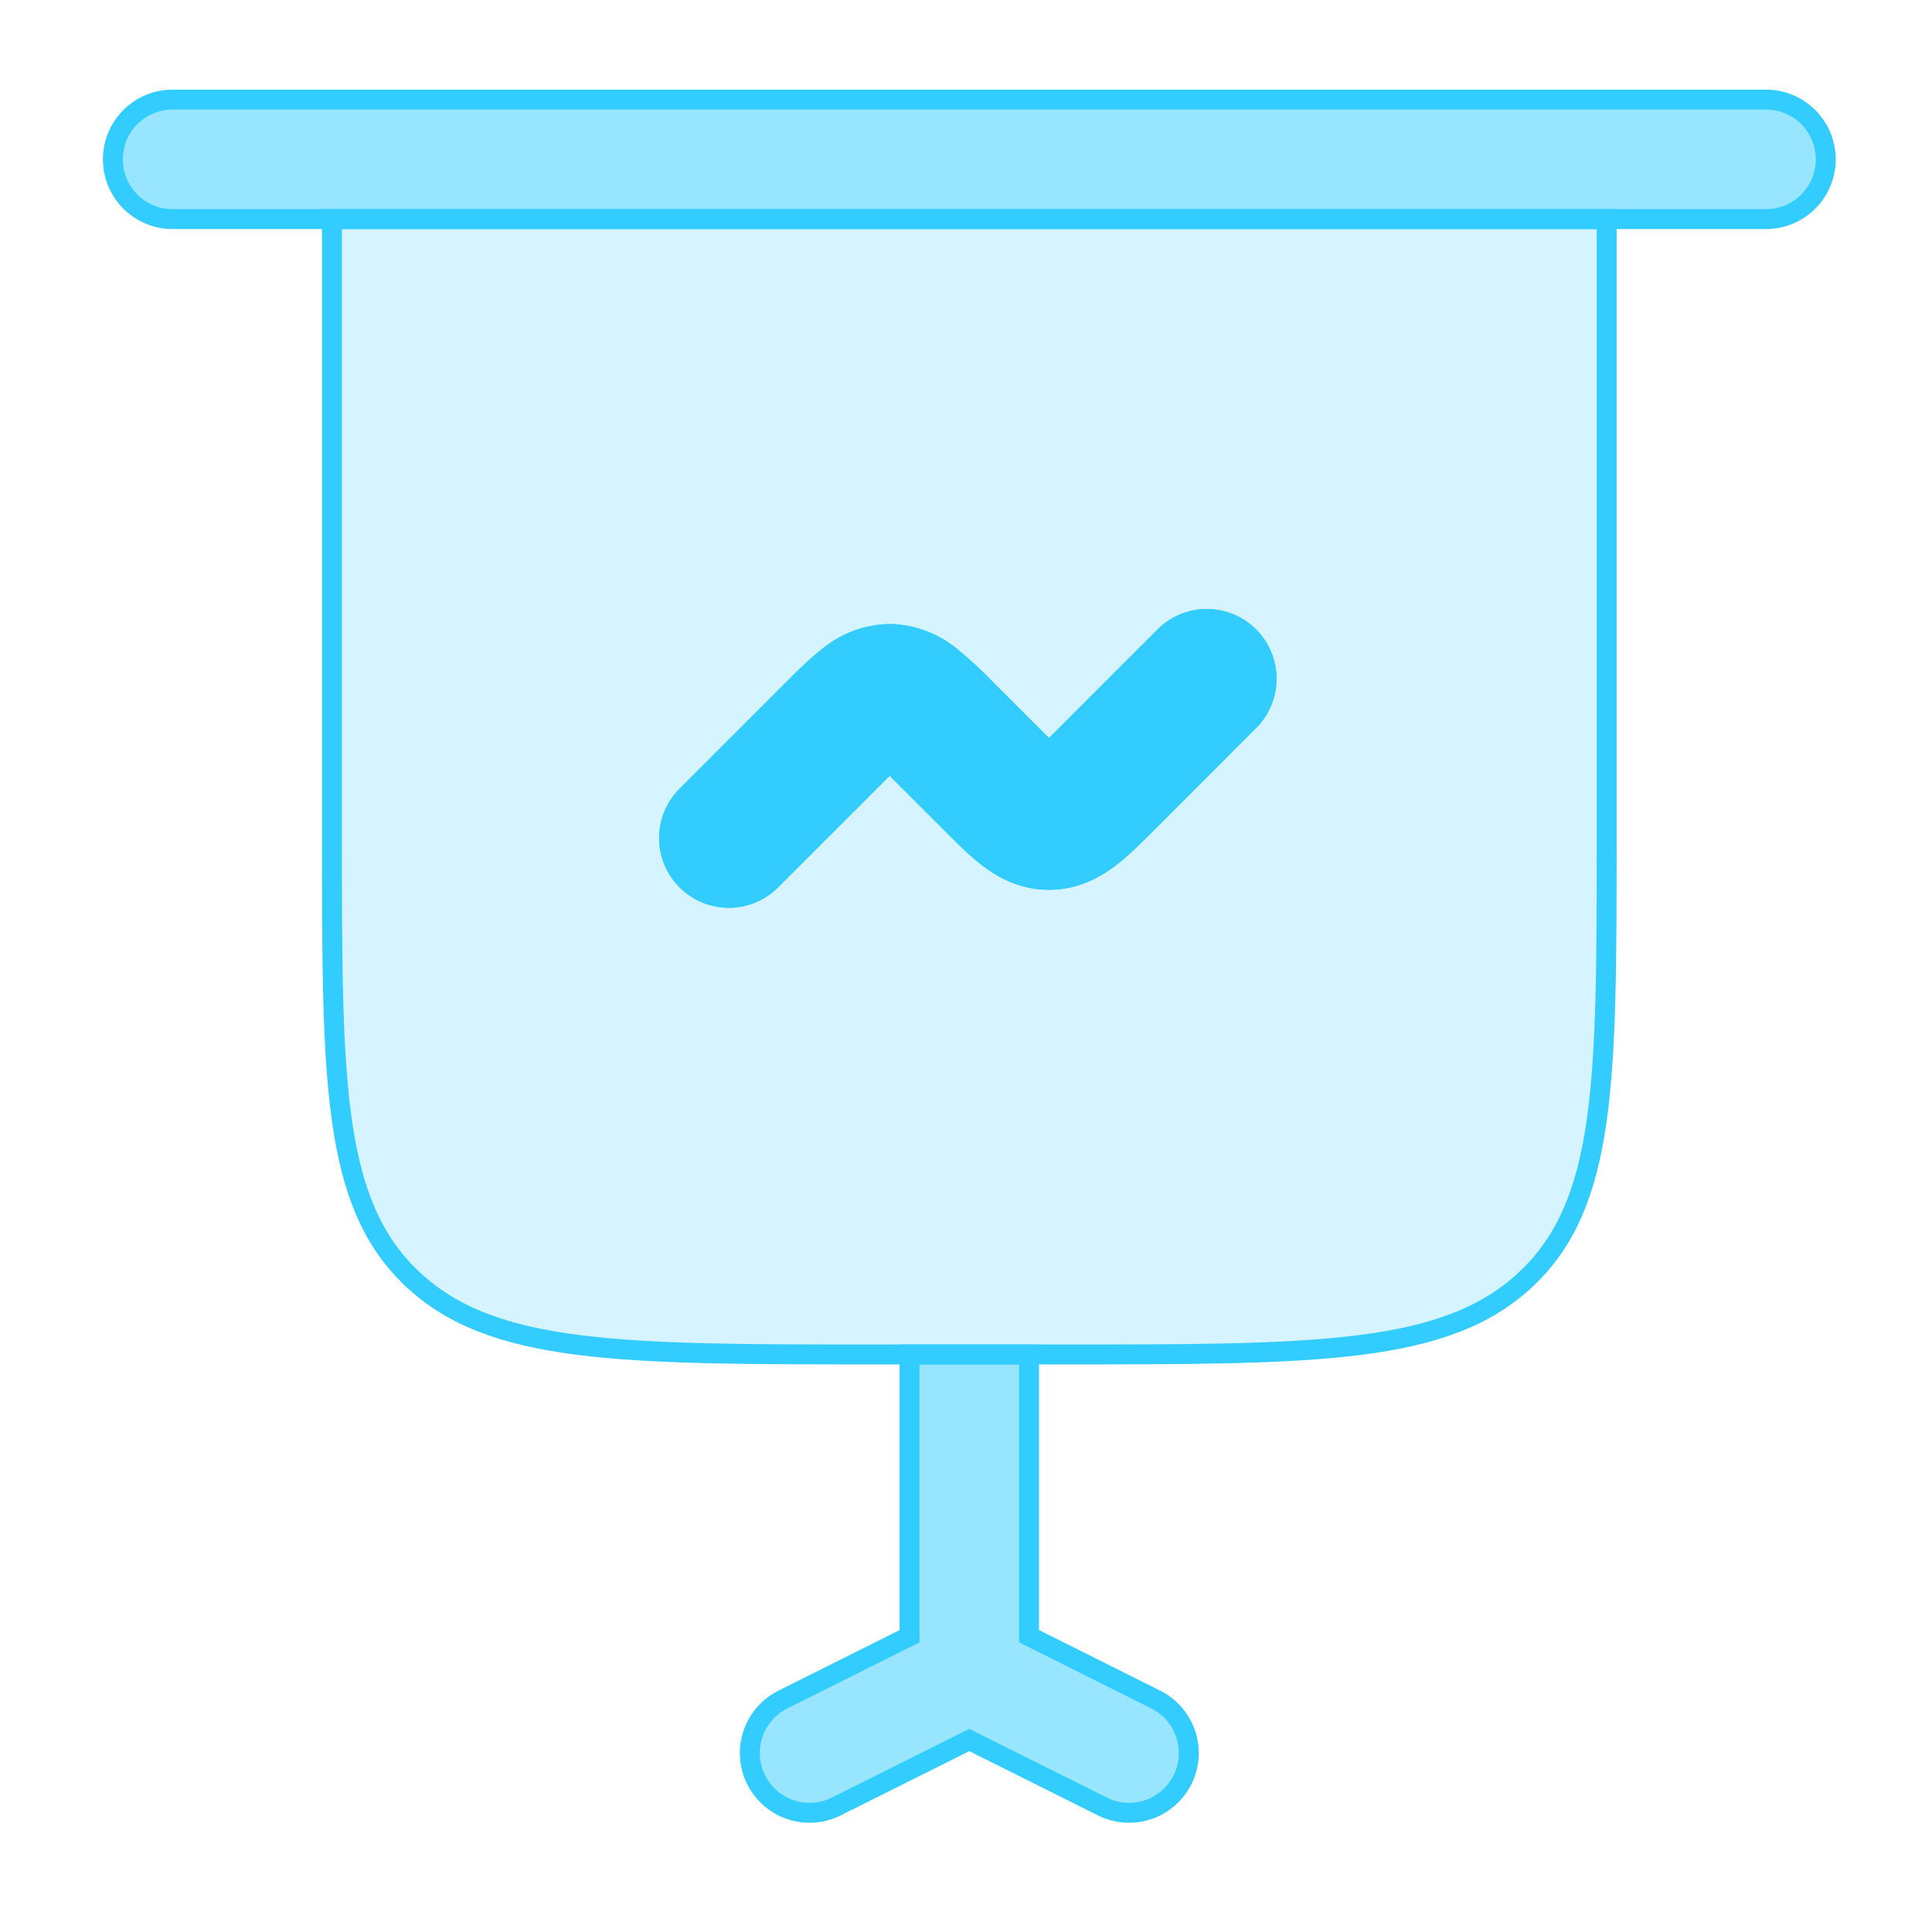 <svg width="97" height="96" viewBox="0 0 97 96" fill="none" xmlns="http://www.w3.org/2000/svg">
<g id="solar:presentation-graph-bold-duotone">
<path id="Vector" d="M16.666 42V11H80.666V42C80.666 54.256 80.666 60.384 76.65 64.192C72.635 68 66.171 68 53.239 68H44.094C31.166 68 24.698 68 20.683 64.192C16.666 60.384 16.666 54.256 16.666 42Z" fill="#33CCFF" fill-opacity="0.2" stroke="#33CCFF"/>
<path id="Vector_2" d="M62.786 36.12C63.316 35.551 63.605 34.799 63.591 34.022C63.578 33.245 63.263 32.503 62.713 31.953C62.163 31.404 61.422 31.089 60.645 31.075C59.867 31.062 59.115 31.35 58.547 31.88L53.374 37.052L52.666 37.752L51.959 37.052L49.519 34.612C48.951 34.019 48.347 33.462 47.711 32.944C46.849 32.242 45.778 31.849 44.666 31.828C43.556 31.849 42.483 32.242 41.623 32.944C41.023 33.4 40.395 34.028 39.815 34.608L34.547 39.88C34.252 40.155 34.015 40.486 33.851 40.854C33.687 41.222 33.599 41.619 33.592 42.022C33.585 42.425 33.659 42.825 33.81 43.198C33.961 43.572 34.185 43.911 34.47 44.196C34.755 44.481 35.095 44.706 35.468 44.856C35.842 45.007 36.242 45.081 36.645 45.074C37.047 45.067 37.445 44.979 37.813 44.815C38.181 44.651 38.512 44.415 38.786 44.12L43.959 38.948L44.666 38.248L45.374 38.948L47.815 41.388C48.395 41.972 49.023 42.6 49.623 43.056C50.327 43.592 51.331 44.172 52.666 44.172C54.002 44.172 55.007 43.592 55.711 43.056C56.31 42.6 56.938 41.972 57.519 41.392L62.786 36.12ZM8.666 5C7.871 5 7.108 5.316 6.545 5.879C5.983 6.441 5.667 7.204 5.667 8C5.667 8.796 5.983 9.559 6.545 10.121C7.108 10.684 7.871 11 8.666 11H88.666C89.462 11 90.225 10.684 90.788 10.121C91.35 9.559 91.666 8.796 91.666 8C91.666 7.204 91.35 6.441 90.788 5.879C90.225 5.316 89.462 5 88.666 5H8.666ZM45.666 68V82.148L39.327 85.316C38.971 85.49 38.653 85.733 38.392 86.03C38.131 86.328 37.931 86.674 37.804 87.049C37.677 87.424 37.626 87.82 37.653 88.216C37.68 88.611 37.785 88.996 37.962 89.35C38.138 89.705 38.384 90.02 38.683 90.279C38.983 90.538 39.33 90.736 39.706 90.86C40.082 90.984 40.479 91.032 40.874 91.002C41.269 90.972 41.654 90.864 42.007 90.684L48.666 87.356L55.327 90.684C55.679 90.864 56.064 90.972 56.459 91.002C56.854 91.032 57.251 90.984 57.627 90.86C58.003 90.736 58.35 90.538 58.65 90.279C58.949 90.02 59.195 89.705 59.371 89.35C59.548 88.996 59.653 88.611 59.68 88.216C59.707 87.82 59.656 87.424 59.529 87.049C59.402 86.674 59.202 86.328 58.941 86.03C58.68 85.733 58.362 85.49 58.007 85.316L51.666 82.144V68H45.666Z" fill="#33CCFF" fill-opacity="0.5" stroke="#33CCFF"/>
<path id="Vector_3" d="M62.787 36.12C63.317 35.551 63.605 34.799 63.591 34.022C63.578 33.245 63.263 32.503 62.713 31.953C62.163 31.404 61.422 31.089 60.645 31.075C59.867 31.062 59.115 31.35 58.547 31.88L53.375 37.052L52.667 37.752L51.959 37.052L49.519 34.612C48.951 34.019 48.347 33.462 47.711 32.944C46.85 32.242 45.778 31.849 44.667 31.828C43.556 31.849 42.484 32.242 41.623 32.944C41.023 33.4 40.395 34.028 39.815 34.608L34.547 39.88C34.252 40.155 34.016 40.486 33.852 40.854C33.688 41.222 33.599 41.619 33.592 42.022C33.585 42.425 33.659 42.825 33.81 43.198C33.961 43.572 34.186 43.911 34.471 44.196C34.755 44.481 35.095 44.706 35.468 44.856C35.842 45.007 36.242 45.081 36.645 45.074C37.047 45.067 37.445 44.979 37.813 44.815C38.181 44.651 38.512 44.415 38.787 44.12L43.959 38.948L44.667 38.248L45.375 38.948L47.815 41.388C48.395 41.972 49.023 42.6 49.623 43.056C50.327 43.592 51.331 44.172 52.667 44.172C54.003 44.172 55.007 43.592 55.711 43.056C56.311 42.6 56.939 41.972 57.519 41.392L62.787 36.12Z" fill="#33CCFF" stroke="#33CCFF"/>
</g>
</svg>
